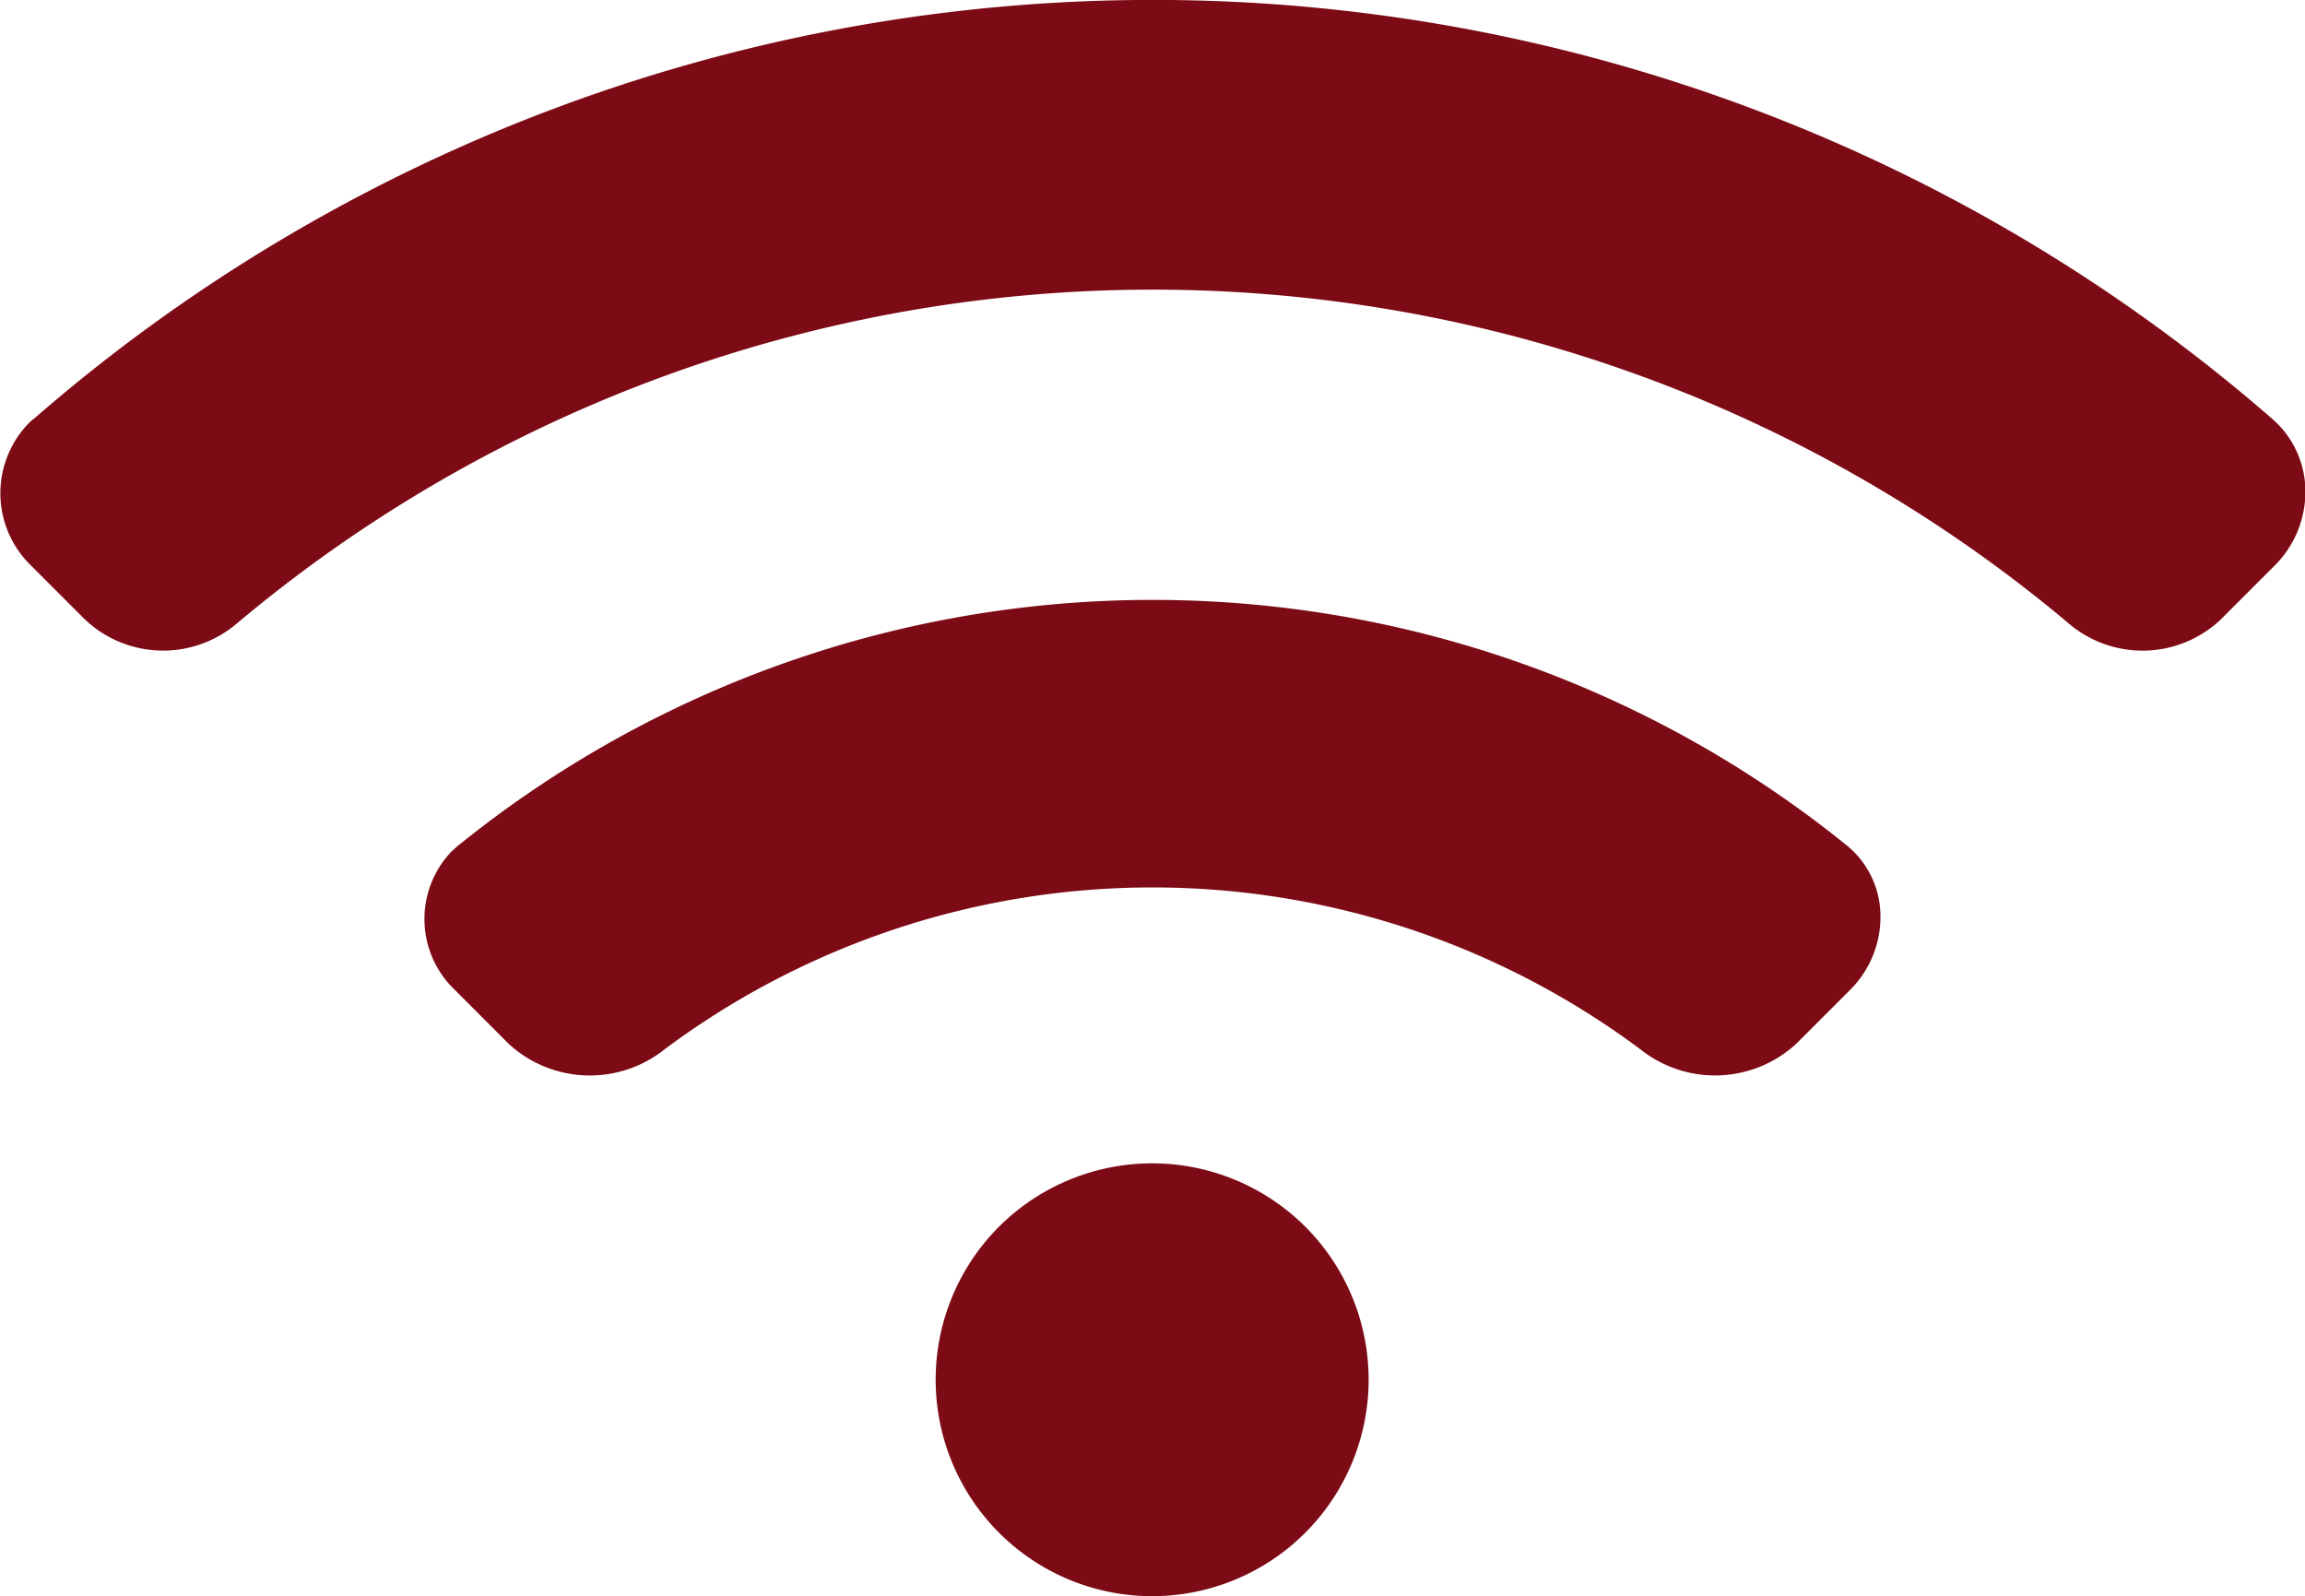 <svg xmlns="http://www.w3.org/2000/svg" width="49.223" height="34.084"><path fill="#7d0b16" d="M21.335 26.194a4.623 4.623 0 1 0 6.538 0 4.63 4.63 0 0 0-6.538 0M9.788 18.051l-.153.139a2.09 2.09 0 0 0 .082 2.953l1.149 1.151a2.56 2.56 0 0 0 3.331.11 17.43 17.43 0 0 1 20.828 0 2.56 2.56 0 0 0 3.329-.11l1.149-1.149a2.2 2.2 0 0 0 .652-1.663 1.95 1.95 0 0 0-.72-1.431 23.58 23.58 0 0 0-29.643 0m-9.086-9.1-.1.094a2.15 2.15 0 0 0 .057 3.033l1.151 1.151a2.43 2.43 0 0 0 3.27.063 30.4 30.4 0 0 1 39.068 0 2.43 2.43 0 0 0 3.272-.063l1.151-1.151a2.23 2.23 0 0 0 .656-1.64 2.05 2.05 0 0 0-.7-1.487 36.4 36.4 0 0 0-47.817 0" data-name="パス 2606"/></svg>